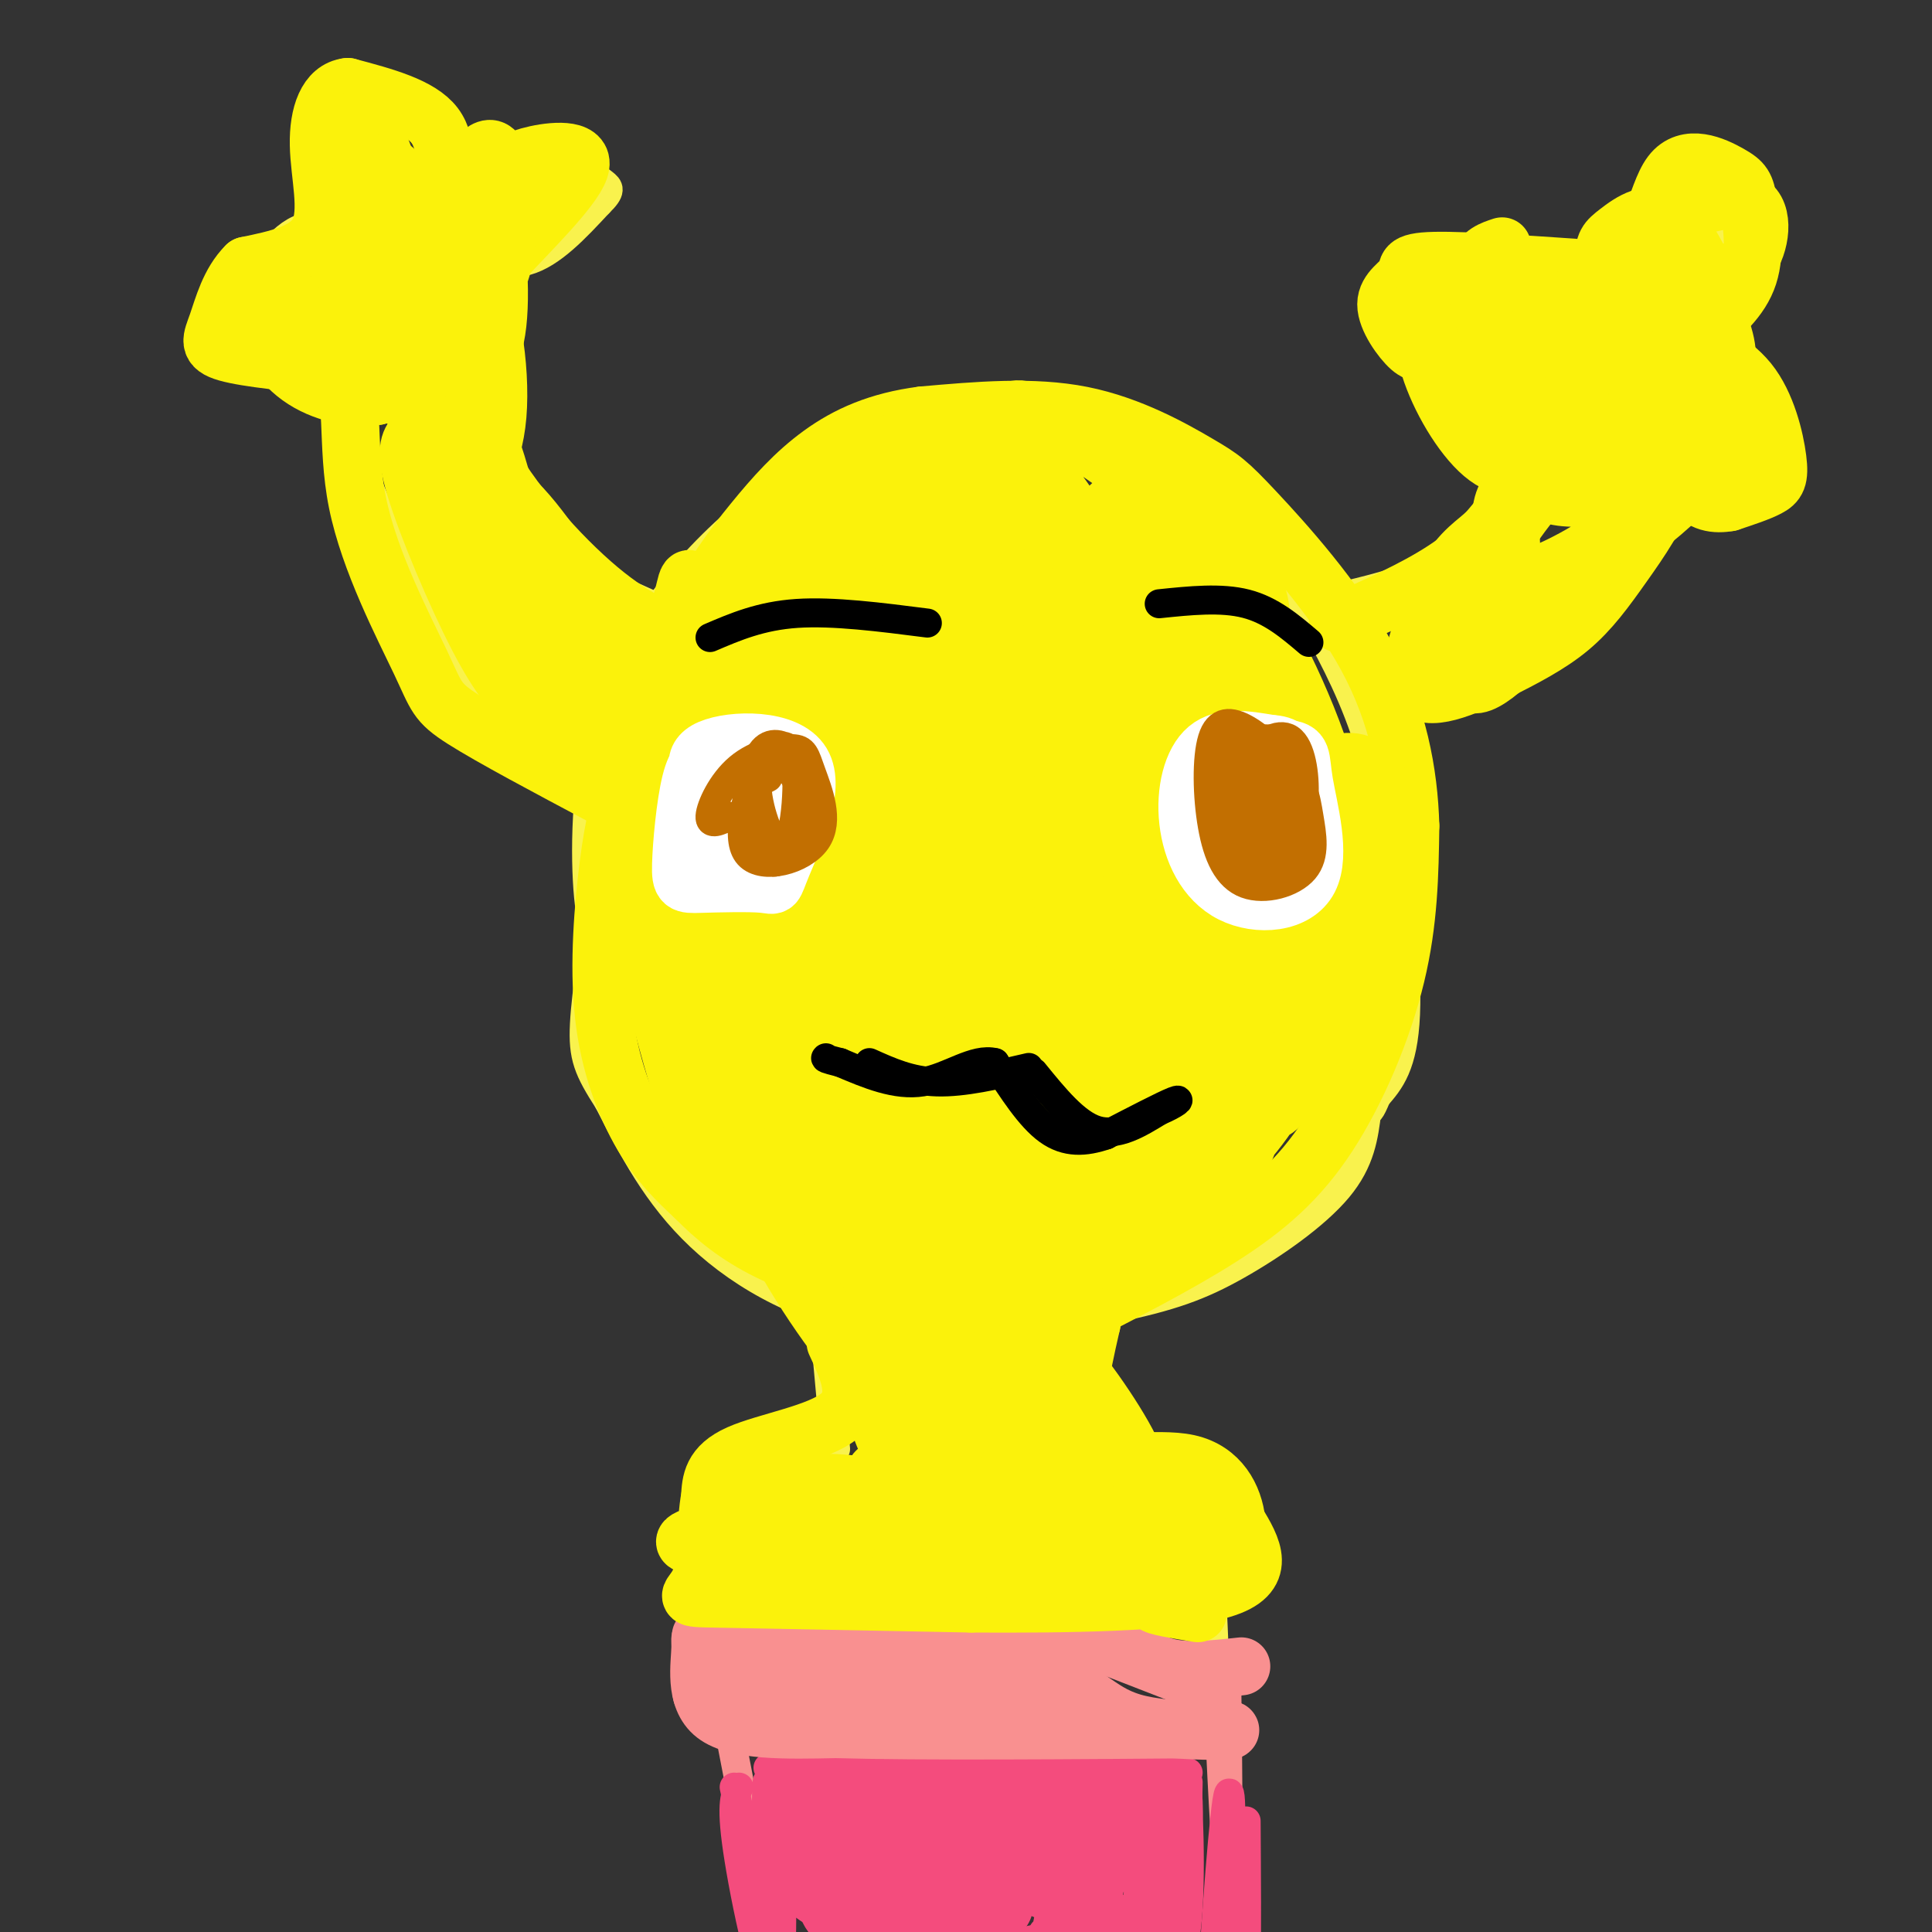 <svg viewBox='0 0 400 400' version='1.1' xmlns='http://www.w3.org/2000/svg' xmlns:xlink='http://www.w3.org/1999/xlink'><rect x="0" y="0" width="400" height="400" fill="#333333" stroke="none"/><g fill='none' stroke='#F9F24D' stroke-width='6' stroke-linecap='round' stroke-linejoin='round'><path d='M126,193c-1.563,0.620 -3.126,1.240 -4,-6c-0.874,-7.240 -1.060,-22.340 2,-35c3.060,-12.660 9.365,-22.879 16,-31c6.635,-8.121 13.601,-14.143 20,-19c6.399,-4.857 12.231,-8.549 23,-11c10.769,-2.451 26.476,-3.660 36,-4c9.524,-0.340 12.864,0.189 19,5c6.136,4.811 15.068,13.906 24,23'/><path d='M262,115c6.587,7.565 11.054,14.976 15,23c3.946,8.024 7.370,16.660 10,30c2.630,13.340 4.466,31.383 4,42c-0.466,10.617 -3.233,13.809 -6,17'/><path d='M285,227c-1.333,3.333 -1.667,3.167 -2,3'/><path d='M271,125c11.262,-2.476 22.524,-4.952 31,-10c8.476,-5.048 14.167,-12.667 17,-18c2.833,-5.333 2.810,-8.381 2,-10c-0.810,-1.619 -2.405,-1.810 -4,-2'/><path d='M317,85c-5.726,-2.262 -18.042,-6.917 -24,-10c-5.958,-3.083 -5.560,-4.595 -4,-6c1.560,-1.405 4.280,-2.702 7,-4'/><path d='M296,65c5.267,-1.111 14.933,-1.889 21,-1c6.067,0.889 8.533,3.444 11,6'/><path d='M328,70c1.523,-1.624 -0.169,-8.683 1,-14c1.169,-5.317 5.199,-8.893 9,-11c3.801,-2.107 7.372,-2.745 10,-2c2.628,0.745 4.314,2.872 6,5'/><path d='M354,48c1.822,3.667 3.378,10.333 2,16c-1.378,5.667 -5.689,10.333 -10,15'/><path d='M346,79c2.131,4.405 12.458,7.917 17,11c4.542,3.083 3.298,5.738 0,7c-3.298,1.262 -8.649,1.131 -14,1'/><path d='M349,98c-3.298,0.131 -4.542,-0.042 -7,4c-2.458,4.042 -6.131,12.298 -11,19c-4.869,6.702 -10.935,11.851 -17,17'/><path d='M314,138c-7.333,4.500 -17.167,7.250 -27,10'/><path d='M125,121c-6.970,-3.905 -13.940,-7.810 -18,-11c-4.060,-3.190 -5.208,-5.667 -7,-10c-1.792,-4.333 -4.226,-10.524 -5,-18c-0.774,-7.476 0.113,-16.238 1,-25'/><path d='M96,57c2.378,-4.022 7.822,-1.578 13,-3c5.178,-1.422 10.089,-6.711 15,-12'/><path d='M124,42c2.726,-2.619 2.042,-3.167 1,-4c-1.042,-0.833 -2.440,-1.952 -7,-2c-4.560,-0.048 -12.280,0.976 -20,2'/><path d='M98,38c-5.333,-3.156 -8.667,-12.044 -12,-16c-3.333,-3.956 -6.667,-2.978 -10,-2'/><path d='M76,20c-2.711,-0.844 -4.489,-1.956 -5,2c-0.511,3.956 0.244,12.978 1,22'/><path d='M72,44c-1.676,3.525 -6.367,1.337 -11,4c-4.633,2.663 -9.209,10.179 -11,15c-1.791,4.821 -0.797,6.949 3,9c3.797,2.051 10.399,4.026 17,6'/><path d='M70,78c3.667,1.000 4.333,0.500 5,0'/><path d='M76,76c-1.089,4.571 -2.179,9.143 -2,14c0.179,4.857 1.625,10.000 6,19c4.375,9.000 11.679,21.857 18,31c6.321,9.143 11.661,14.571 17,20'/><path d='M115,160c5.833,4.833 11.917,6.917 18,9'/><path d='M121,119c0.000,0.000 20.000,9.000 20,9'/><path d='M283,230c-0.638,5.173 -1.276,10.345 -6,16c-4.724,5.655 -13.534,11.791 -21,16c-7.466,4.209 -13.589,6.489 -26,9c-12.411,2.511 -31.111,5.253 -47,3c-15.889,-2.253 -28.968,-9.501 -38,-18c-9.032,-8.499 -14.016,-18.250 -19,-28'/><path d='M126,228c-4.244,-6.622 -5.356,-9.178 -5,-16c0.356,-6.822 2.178,-17.911 4,-29'/><path d='M227,274c-0.333,12.750 -0.667,25.500 -1,27c-0.333,1.500 -0.667,-8.250 -1,-18'/><path d='M171,278c0.000,0.000 2.000,22.000 2,22'/><path d='M173,298c-3.696,-1.435 -7.393,-2.869 -12,-1c-4.607,1.869 -10.125,7.042 -13,14c-2.875,6.958 -3.107,15.702 -2,24c1.107,8.298 3.554,16.149 6,24'/><path d='M229,295c5.711,4.111 11.422,8.222 15,11c3.578,2.778 5.022,4.222 6,13c0.978,8.778 1.489,24.889 2,41'/></g>
<g fill='none' stroke='#F99090' stroke-width='6' stroke-linecap='round' stroke-linejoin='round'><path d='M254,349c0.222,18.889 0.444,37.778 0,35c-0.444,-2.778 -1.556,-27.222 -2,-36c-0.444,-8.778 -0.222,-1.889 0,5'/><path d='M149,348c0.000,0.000 6.000,31.000 6,31'/></g>
<g fill='none' stroke='#F44C7D' stroke-width='6' stroke-linecap='round' stroke-linejoin='round'><path d='M258,377c0.077,11.506 0.155,23.012 0,31c-0.155,7.988 -0.542,12.458 -1,3c-0.458,-9.458 -0.988,-32.845 -2,-35c-1.012,-2.155 -2.506,16.923 -4,36'/><path d='M251,412c-0.012,-4.036 1.958,-32.125 3,-39c1.042,-6.875 1.155,7.464 0,18c-1.155,10.536 -3.577,17.268 -6,24'/><path d='M153,370c-0.905,1.869 -1.810,3.738 0,15c1.810,11.262 6.333,31.917 8,26c1.667,-5.917 0.476,-38.405 0,-44c-0.476,-5.595 -0.238,15.702 0,37'/><path d='M161,404c0.167,7.000 0.583,6.000 1,5'/><path d='M152,370c3.489,16.333 6.978,32.667 8,29c1.022,-3.667 -0.422,-27.333 -1,-30c-0.578,-2.667 -0.289,15.667 0,34'/><path d='M159,366c0.000,0.000 87.000,1.000 87,1'/><path d='M246,369c-0.363,19.355 -0.726,38.710 -2,45c-1.274,6.290 -3.458,-0.486 -4,-12c-0.542,-11.514 0.559,-27.768 0,-24c-0.559,3.768 -2.779,27.556 -4,32c-1.221,4.444 -1.444,-10.457 0,-21c1.444,-10.543 4.555,-16.726 6,-18c1.445,-1.274 1.222,2.363 1,6'/><path d='M243,377c0.290,9.326 0.514,29.641 0,31c-0.514,1.359 -1.766,-16.238 -1,-28c0.766,-11.762 3.551,-17.687 4,-7c0.449,10.687 -1.436,37.988 -2,36c-0.564,-1.988 0.194,-33.266 1,-39c0.806,-5.734 1.659,14.076 1,25c-0.659,10.924 -2.829,12.962 -5,15'/><path d='M241,410c-0.817,-9.523 -0.360,-40.831 -1,-39c-0.640,1.831 -2.378,36.800 -3,37c-0.622,0.200 -0.129,-34.369 -2,-37c-1.871,-2.631 -6.106,26.677 -8,33c-1.894,6.323 -1.447,-10.338 -1,-27'/><path d='M226,377c0.114,-7.783 0.898,-13.740 0,-4c-0.898,9.740 -3.478,35.178 -4,35c-0.522,-0.178 1.013,-25.971 0,-29c-1.013,-3.029 -4.575,16.706 -6,24c-1.425,7.294 -0.712,2.147 0,-3'/><path d='M167,375c-1.369,2.873 -2.737,5.745 -1,10c1.737,4.255 6.580,9.892 9,12c2.420,2.108 2.416,0.688 3,0c0.584,-0.688 1.756,-0.643 0,-5c-1.756,-4.357 -6.438,-13.117 -5,-15c1.438,-1.883 8.997,3.112 16,10c7.003,6.888 13.451,15.669 13,19c-0.451,3.331 -7.801,1.212 -15,-3c-7.199,-4.212 -14.246,-10.519 -18,-15c-3.754,-4.481 -4.215,-7.138 -2,-8c2.215,-0.862 7.108,0.069 12,1'/></g>
<g fill='none' stroke='#F44C7D' stroke-width='12' stroke-linecap='round' stroke-linejoin='round'><path d='M166,372c34.333,3.417 68.667,6.833 70,9c1.333,2.167 -30.333,3.083 -62,4'/><path d='M174,385c-14.544,0.518 -19.905,-0.187 -12,0c7.905,0.187 29.076,1.266 41,3c11.924,1.734 14.601,4.124 19,6c4.399,1.876 10.521,3.237 6,6c-4.521,2.763 -19.683,6.927 -31,6c-11.317,-0.927 -18.789,-6.944 -23,-10c-4.211,-3.056 -5.162,-3.152 -7,-5c-1.838,-1.848 -4.564,-5.448 -2,-7c2.564,-1.552 10.419,-1.055 18,1c7.581,2.055 14.887,5.669 19,9c4.113,3.331 5.032,6.380 3,8c-2.032,1.620 -7.016,1.810 -12,2'/><path d='M193,404c-2.797,0.717 -3.788,1.508 -9,-2c-5.212,-3.508 -14.645,-11.316 -17,-15c-2.355,-3.684 2.368,-3.244 11,-1c8.632,2.244 21.174,6.292 22,9c0.826,2.708 -10.062,4.076 -19,2c-8.938,-2.076 -15.925,-7.597 -13,-10c2.925,-2.403 15.762,-1.687 24,0c8.238,1.687 11.879,4.347 14,6c2.121,1.653 2.723,2.299 0,3c-2.723,0.701 -8.772,1.458 -15,2c-6.228,0.542 -12.637,0.869 -16,0c-3.363,-0.869 -3.682,-2.935 -4,-5'/><path d='M171,393c12.260,-2.229 44.911,-5.301 59,-7c14.089,-1.699 9.618,-2.026 -1,-3c-10.618,-0.974 -27.382,-2.596 -25,-4c2.382,-1.404 23.912,-2.592 29,-2c5.088,0.592 -6.265,2.963 -16,2c-9.735,-0.963 -17.852,-5.259 -18,-8c-0.148,-2.741 7.672,-3.926 15,-4c7.328,-0.074 14.164,0.963 21,2'/><path d='M235,369c4.976,0.000 6.917,-1.000 6,0c-0.917,1.000 -4.690,4.000 -9,5c-4.310,1.000 -9.155,0.000 -14,-1'/><path d='M167,388c0.000,0.000 24.000,14.000 24,14'/></g>
<g fill='none' stroke='#F99090' stroke-width='12' stroke-linecap='round' stroke-linejoin='round'><path d='M257,345c-5.844,0.644 -11.689,1.289 -16,0c-4.311,-1.289 -7.089,-4.511 -21,-6c-13.911,-1.489 -38.956,-1.244 -64,-1'/><path d='M156,338c-12.274,-0.274 -10.958,-0.458 -11,3c-0.042,3.458 -1.440,10.560 3,14c4.440,3.440 14.720,3.220 25,3'/><path d='M173,358c17.333,0.500 48.167,0.250 79,0'/><path d='M252,358c9.214,0.286 -7.250,1.000 -16,-1c-8.750,-2.000 -9.786,-6.714 -19,-9c-9.214,-2.286 -26.607,-2.143 -44,-2'/><path d='M173,346c-16.115,-0.740 -34.402,-1.590 -24,-1c10.402,0.590 49.493,2.620 51,4c1.507,1.380 -34.569,2.108 -48,2c-13.431,-0.108 -4.215,-1.054 5,-2'/><path d='M157,349c5.167,-0.833 15.583,-1.917 26,-3'/><path d='M230,341c0.000,0.000 18.000,7.000 18,7'/></g>
<g fill='none' stroke='#FBF20B' stroke-width='12' stroke-linecap='round' stroke-linejoin='round'><path d='M173,278c2.622,5.644 5.244,11.289 1,15c-4.244,3.711 -15.356,5.489 -21,8c-5.644,2.511 -5.822,5.756 -6,9'/><path d='M147,310c-1.000,5.012 -0.500,13.042 -2,17c-1.500,3.958 -5.000,3.845 4,4c9.000,0.155 30.500,0.577 52,1'/><path d='M201,332c19.511,0.111 42.289,-0.111 52,-3c9.711,-2.889 6.356,-8.444 3,-14'/><path d='M256,315c-0.536,-5.012 -3.375,-10.542 -10,-12c-6.625,-1.458 -17.036,1.155 -21,-3c-3.964,-4.155 -1.482,-15.077 1,-26'/><path d='M226,274c0.167,-5.333 0.083,-5.667 0,-6'/><path d='M220,274c11.857,-6.030 23.714,-12.060 33,-18c9.286,-5.940 16.000,-11.792 22,-21c6.000,-9.208 11.286,-21.774 14,-33c2.714,-11.226 2.857,-21.113 3,-31'/><path d='M292,171c-0.299,-11.022 -2.547,-23.078 -9,-35c-6.453,-11.922 -17.111,-23.711 -23,-30c-5.889,-6.289 -7.009,-7.078 -12,-10c-4.991,-2.922 -13.855,-7.978 -24,-10c-10.145,-2.022 -21.573,-1.011 -33,0'/><path d='M191,86c-9.176,1.174 -15.616,4.107 -21,8c-5.384,3.893 -9.711,8.744 -14,14c-4.289,5.256 -8.539,10.915 -13,20c-4.461,9.085 -9.132,21.595 -12,30c-2.868,8.405 -3.934,12.707 -5,21c-1.066,8.293 -2.133,20.579 -1,31c1.133,10.421 4.467,18.977 8,25c3.533,6.023 7.267,9.511 11,13'/><path d='M144,248c4.014,4.091 8.550,7.818 15,11c6.450,3.182 14.813,5.818 24,7c9.187,1.182 19.196,0.909 25,0c5.804,-0.909 7.402,-2.455 9,-4'/><path d='M157,175c1.813,8.693 3.626,17.386 4,29c0.374,11.614 -0.692,26.149 -2,22c-1.308,-4.149 -2.858,-26.983 -3,-48c-0.142,-21.017 1.125,-40.216 5,-26c3.875,14.216 10.358,61.846 12,84c1.642,22.154 -1.556,18.832 -3,20c-1.444,1.168 -1.133,6.827 -4,0c-2.867,-6.827 -8.913,-26.139 -12,-46c-3.087,-19.861 -3.216,-40.270 -2,-58c1.216,-17.730 3.776,-32.780 5,-23c1.224,9.780 1.112,44.390 1,79'/><path d='M158,208c-0.078,14.796 -0.775,12.287 -2,18c-1.225,5.713 -2.980,19.648 -5,8c-2.020,-11.648 -4.305,-48.879 -5,-67c-0.695,-18.121 0.202,-17.134 2,-25c1.798,-7.866 4.499,-24.587 7,-18c2.501,6.587 4.802,36.483 6,53c1.198,16.517 1.292,19.655 0,27c-1.292,7.345 -3.970,18.897 -6,24c-2.030,5.103 -3.414,3.758 -5,0c-1.586,-3.758 -3.375,-9.929 -5,-16c-1.625,-6.071 -3.085,-12.042 -4,-24c-0.915,-11.958 -1.286,-29.904 0,-44c1.286,-14.096 4.229,-24.341 8,-16c3.771,8.341 8.370,35.268 10,55c1.630,19.732 0.293,32.268 -2,40c-2.293,7.732 -5.540,10.659 -8,11c-2.460,0.341 -4.131,-1.902 -6,-8c-1.869,-6.098 -3.934,-16.049 -6,-26'/><path d='M137,200c-1.731,-14.575 -3.058,-38.011 -2,-52c1.058,-13.989 4.500,-18.531 6,-23c1.500,-4.469 1.059,-8.867 4,0c2.941,8.867 9.265,30.998 12,45c2.735,14.002 1.880,19.875 2,26c0.120,6.125 1.214,12.500 0,23c-1.214,10.500 -4.735,25.123 -9,24c-4.265,-1.123 -9.275,-17.992 -12,-28c-2.725,-10.008 -3.166,-13.155 -4,-22c-0.834,-8.845 -2.060,-23.388 -2,-30c0.060,-6.612 1.406,-5.294 3,-6c1.594,-0.706 3.435,-3.437 8,6c4.565,9.437 11.853,31.043 15,45c3.147,13.957 2.153,20.267 1,25c-1.153,4.733 -2.464,7.890 -6,4c-3.536,-3.890 -9.296,-14.826 -12,-25c-2.704,-10.174 -2.352,-19.587 -2,-29'/><path d='M139,183c0.900,-4.435 4.151,-1.023 6,0c1.849,1.023 2.295,-0.342 8,10c5.705,10.342 16.670,32.392 22,43c5.330,10.608 5.026,9.775 6,17c0.974,7.225 3.228,22.508 0,21c-3.228,-1.508 -11.936,-19.809 -16,-31c-4.064,-11.191 -3.485,-15.274 -1,-15c2.485,0.274 6.875,4.904 10,8c3.125,3.096 4.985,4.659 8,16c3.015,11.341 7.184,32.461 9,42c1.816,9.539 1.280,7.499 0,7c-1.280,-0.499 -3.305,0.544 -5,0c-1.695,-0.544 -3.059,-2.676 -5,-10c-1.941,-7.324 -4.458,-19.839 -2,-23c2.458,-3.161 9.893,3.034 15,8c5.107,4.966 7.888,8.705 10,14c2.112,5.295 3.556,12.148 5,19'/><path d='M209,309c0.791,3.552 0.269,2.931 0,4c-0.269,1.069 -0.286,3.827 -5,0c-4.714,-3.827 -14.124,-14.238 -19,-23c-4.876,-8.762 -5.216,-15.875 -6,-20c-0.784,-4.125 -2.011,-5.260 2,-4c4.011,1.260 13.261,4.917 21,12c7.739,7.083 13.966,17.593 17,24c3.034,6.407 2.875,8.712 3,11c0.125,2.288 0.535,4.559 -4,1c-4.535,-3.559 -14.016,-12.950 -20,-22c-5.984,-9.050 -8.472,-17.760 -9,-22c-0.528,-4.240 0.904,-4.009 4,-4c3.096,0.009 7.857,-0.205 12,1c4.143,1.205 7.667,3.828 13,10c5.333,6.172 12.476,15.894 16,23c3.524,7.106 3.429,11.595 0,13c-3.429,1.405 -10.192,-0.276 -15,-2c-4.808,-1.724 -7.659,-3.493 -10,-8c-2.341,-4.507 -4.170,-11.754 -6,-19'/><path d='M203,284c3.437,-1.019 15.029,5.934 21,10c5.971,4.066 6.320,5.246 8,9c1.680,3.754 4.692,10.083 4,13c-0.692,2.917 -5.086,2.422 -8,2c-2.914,-0.422 -4.347,-0.773 -11,-7c-6.653,-6.227 -18.525,-18.332 -18,-21c0.525,-2.668 13.447,4.100 23,10c9.553,5.900 15.738,10.933 20,15c4.262,4.067 6.601,7.168 6,9c-0.601,1.832 -4.142,2.395 -12,-1c-7.858,-3.395 -20.031,-10.748 -28,-16c-7.969,-5.252 -11.732,-8.402 -10,-10c1.732,-1.598 8.959,-1.645 14,-1c5.041,0.645 7.896,1.981 14,5c6.104,3.019 15.458,7.720 20,11c4.542,3.280 4.271,5.140 4,7'/><path d='M250,319c-4.782,1.673 -18.735,2.356 -32,-1c-13.265,-3.356 -25.840,-10.751 -23,-12c2.840,-1.249 21.097,3.649 32,7c10.903,3.351 14.454,5.154 11,7c-3.454,1.846 -13.912,3.736 -24,2c-10.088,-1.736 -19.805,-7.096 -26,-11c-6.195,-3.904 -8.870,-6.352 -5,-7c3.870,-0.648 14.283,0.503 23,4c8.717,3.497 15.739,9.339 19,12c3.261,2.661 2.763,2.139 -2,3c-4.763,0.861 -13.789,3.103 -24,1c-10.211,-2.103 -21.605,-8.552 -33,-15'/><path d='M166,309c-6.241,-2.732 -5.344,-2.062 -2,-2c3.344,0.062 9.136,-0.482 17,1c7.864,1.482 17.801,4.992 18,7c0.199,2.008 -9.340,2.514 -19,1c-9.660,-1.514 -19.440,-5.047 -22,-7c-2.560,-1.953 2.101,-2.324 9,0c6.899,2.324 16.035,7.345 20,10c3.965,2.655 2.760,2.946 0,4c-2.760,1.054 -7.074,2.873 -14,1c-6.926,-1.873 -16.463,-7.436 -26,-13'/><path d='M147,311c3.582,-0.356 25.537,5.255 28,8c2.463,2.745 -14.568,2.624 -24,2c-9.432,-0.624 -11.266,-1.750 -7,-3c4.266,-1.250 14.633,-2.625 25,-4'/><path d='M249,331c-4.917,0.250 -9.833,0.500 -10,1c-0.167,0.500 4.417,1.250 9,2'/><path d='M251,240c-1.148,4.147 -2.296,8.295 -3,7c-0.704,-1.295 -0.965,-8.031 2,-17c2.965,-8.969 9.154,-20.170 12,-23c2.846,-2.830 2.348,2.711 -2,16c-4.348,13.289 -12.547,34.325 -15,35c-2.453,0.675 0.840,-19.011 7,-38c6.160,-18.989 15.189,-37.283 16,-38c0.811,-0.717 -6.594,16.141 -14,33'/><path d='M254,215c-5.791,13.969 -13.268,32.393 -17,38c-3.732,5.607 -3.720,-1.601 4,-31c7.720,-29.399 23.146,-80.988 17,-64c-6.146,16.988 -33.864,102.554 -38,102c-4.136,-0.554 15.309,-87.226 15,-89c-0.309,-1.774 -20.374,81.350 -29,113c-8.626,31.650 -5.813,11.825 -3,-8'/><path d='M203,276c-1.079,-9.318 -2.278,-28.613 -1,-55c1.278,-26.387 5.031,-59.866 7,-50c1.969,9.866 2.154,63.076 2,87c-0.154,23.924 -0.647,18.562 -2,22c-1.353,3.438 -3.568,15.676 -6,16c-2.432,0.324 -5.083,-11.264 -7,-20c-1.917,-8.736 -3.102,-14.619 -4,-30c-0.898,-15.381 -1.511,-40.261 -1,-54c0.511,-13.739 2.145,-16.336 4,-15c1.855,1.336 3.929,6.604 6,22c2.071,15.396 4.138,40.921 5,53c0.862,12.079 0.520,10.712 0,16c-0.520,5.288 -1.217,17.231 -5,10c-3.783,-7.231 -10.652,-33.638 -14,-54c-3.348,-20.362 -3.174,-34.681 -3,-49'/><path d='M184,175c-1.259,-15.438 -2.905,-29.533 0,-7c2.905,22.533 10.363,81.693 13,109c2.637,27.307 0.454,22.762 -1,22c-1.454,-0.762 -2.177,2.260 -5,-7c-2.823,-9.260 -7.744,-30.801 -10,-50c-2.256,-19.199 -1.847,-36.056 -2,-48c-0.153,-11.944 -0.870,-18.974 2,2c2.870,20.974 9.326,69.952 6,80c-3.326,10.048 -16.434,-18.833 -24,-38c-7.566,-19.167 -9.590,-28.619 -10,-32c-0.410,-3.381 0.795,-0.690 2,2'/><path d='M155,208c6.085,11.451 20.299,39.080 26,54c5.701,14.920 2.889,17.132 2,20c-0.889,2.868 0.146,6.394 -4,2c-4.146,-4.394 -13.471,-16.707 -20,-30c-6.529,-13.293 -10.262,-27.567 -12,-34c-1.738,-6.433 -1.481,-5.023 0,-4c1.481,1.023 4.186,1.661 4,0c-0.186,-1.661 -3.262,-5.622 5,5c8.262,10.622 27.863,35.826 37,49c9.137,13.174 7.812,14.317 6,15c-1.812,0.683 -4.109,0.907 -10,-7c-5.891,-7.907 -15.374,-23.945 -21,-39c-5.626,-15.055 -7.395,-29.128 -7,-37c0.395,-7.872 2.952,-9.542 4,-12c1.048,-2.458 0.585,-5.702 5,1c4.415,6.702 13.707,23.351 23,40'/><path d='M193,231c6.455,12.887 11.094,25.104 13,31c1.906,5.896 1.080,5.472 0,6c-1.080,0.528 -2.413,2.007 -4,2c-1.587,-0.007 -3.427,-1.502 -9,-12c-5.573,-10.498 -14.880,-29.999 -20,-50c-5.120,-20.001 -6.052,-40.503 -6,-50c0.052,-9.497 1.089,-7.990 2,-13c0.911,-5.010 1.695,-16.536 8,-5c6.305,11.536 18.129,46.134 22,64c3.871,17.866 -0.212,18.999 -2,22c-1.788,3.001 -1.280,7.871 -6,2c-4.720,-5.871 -14.668,-22.482 -20,-34c-5.332,-11.518 -6.050,-17.942 -7,-25c-0.950,-7.058 -2.134,-14.751 -1,-22c1.134,-7.249 4.585,-14.056 6,-19c1.415,-4.944 0.793,-8.027 6,-1c5.207,7.027 16.241,24.162 22,40c5.759,15.838 6.243,30.380 6,38c-0.243,7.620 -1.212,8.320 -3,9c-1.788,0.680 -4.394,1.340 -7,2'/><path d='M193,216c-2.317,0.707 -4.609,1.475 -10,-8c-5.391,-9.475 -13.881,-29.191 -18,-45c-4.119,-15.809 -3.868,-27.709 -3,-34c0.868,-6.291 2.354,-6.971 4,-8c1.646,-1.029 3.454,-2.407 6,-1c2.546,1.407 5.831,5.599 9,11c3.169,5.401 6.221,12.010 8,22c1.779,9.990 2.284,23.363 2,30c-0.284,6.637 -1.355,6.540 -3,7c-1.645,0.460 -3.862,1.477 -6,1c-2.138,-0.477 -4.196,-2.446 -7,-6c-2.804,-3.554 -6.353,-8.691 -9,-19c-2.647,-10.309 -4.391,-25.791 -4,-37c0.391,-11.209 2.918,-18.145 5,-21c2.082,-2.855 3.718,-1.627 6,-1c2.282,0.627 5.210,0.654 8,5c2.790,4.346 5.441,13.010 8,21c2.559,7.990 5.028,15.305 6,22c0.972,6.695 0.449,12.769 0,18c-0.449,5.231 -0.825,9.617 -2,12c-1.175,2.383 -3.150,2.762 -5,4c-1.850,1.238 -3.575,3.333 -9,-4c-5.425,-7.333 -14.550,-24.095 -18,-38c-3.450,-13.905 -1.225,-24.952 1,-36'/><path d='M162,111c0.604,-7.170 1.613,-7.097 5,-10c3.387,-2.903 9.152,-8.784 16,-1c6.848,7.784 14.780,29.233 19,41c4.220,11.767 4.727,13.853 5,20c0.273,6.147 0.311,16.354 -1,21c-1.311,4.646 -3.973,3.729 -7,1c-3.027,-2.729 -6.421,-7.271 -10,-12c-3.579,-4.729 -7.344,-9.646 -10,-22c-2.656,-12.354 -4.204,-32.144 -4,-42c0.204,-9.856 2.159,-9.778 4,-10c1.841,-0.222 3.568,-0.746 5,-3c1.432,-2.254 2.568,-6.239 7,2c4.432,8.239 12.159,28.703 16,41c3.841,12.297 3.794,16.428 4,22c0.206,5.572 0.664,12.584 0,18c-0.664,5.416 -2.449,9.235 -4,12c-1.551,2.765 -2.868,4.477 -6,5c-3.132,0.523 -8.080,-0.144 -12,-4c-3.920,-3.856 -6.812,-10.902 -10,-17c-3.188,-6.098 -6.674,-11.247 -8,-23c-1.326,-11.753 -0.493,-30.111 1,-39c1.493,-8.889 3.648,-8.311 6,-9c2.352,-0.689 4.903,-2.647 8,-3c3.097,-0.353 6.742,0.899 11,6c4.258,5.101 9.129,14.050 14,23'/><path d='M211,128c4.721,7.463 9.522,14.620 13,27c3.478,12.380 5.632,29.983 5,39c-0.632,9.017 -4.052,9.446 -8,10c-3.948,0.554 -8.425,1.232 -13,-2c-4.575,-3.232 -9.249,-10.372 -13,-18c-3.751,-7.628 -6.578,-15.742 -8,-24c-1.422,-8.258 -1.440,-16.661 -1,-24c0.440,-7.339 1.339,-13.616 3,-19c1.661,-5.384 4.085,-9.876 7,-12c2.915,-2.124 6.320,-1.879 9,-2c2.680,-0.121 4.633,-0.609 10,9c5.367,9.609 14.147,29.314 18,45c3.853,15.686 2.778,27.353 2,33c-0.778,5.647 -1.260,5.276 -3,5c-1.740,-0.276 -4.739,-0.456 -8,-4c-3.261,-3.544 -6.783,-10.453 -9,-18c-2.217,-7.547 -3.130,-15.733 -4,-23c-0.870,-7.267 -1.696,-13.614 -1,-19c0.696,-5.386 2.915,-9.812 5,-13c2.085,-3.188 4.037,-5.139 7,-6c2.963,-0.861 6.937,-0.631 12,3c5.063,3.631 11.214,10.665 16,17c4.786,6.335 8.205,11.971 10,21c1.795,9.029 1.966,21.451 1,28c-0.966,6.549 -3.068,7.225 -5,8c-1.932,0.775 -3.695,1.650 -6,1c-2.305,-0.650 -5.153,-2.825 -8,-5'/><path d='M242,185c-2.692,-2.391 -5.422,-5.869 -7,-15c-1.578,-9.131 -2.004,-23.916 -1,-32c1.004,-8.084 3.436,-9.469 6,-11c2.564,-1.531 5.258,-3.209 8,-5c2.742,-1.791 5.531,-3.696 11,4c5.469,7.696 13.617,24.994 17,39c3.383,14.006 2.000,24.722 1,30c-1.000,5.278 -1.616,5.120 -2,7c-0.384,1.880 -0.537,5.800 -5,1c-4.463,-4.800 -13.237,-18.319 -17,-30c-3.763,-11.681 -2.514,-21.522 -1,-26c1.514,-4.478 3.295,-3.592 6,-3c2.705,0.592 6.336,0.889 9,5c2.664,4.111 4.361,12.037 6,16c1.639,3.963 3.218,3.962 4,16c0.782,12.038 0.765,36.115 -2,37c-2.765,0.885 -8.277,-21.423 -10,-35c-1.723,-13.577 0.344,-18.425 2,-21c1.656,-2.575 2.902,-2.879 4,-2c1.098,0.879 2.049,2.939 3,5'/><path d='M274,165c0.952,6.934 1.833,21.771 2,30c0.167,8.229 -0.378,9.852 -3,17c-2.622,7.148 -7.319,19.822 -11,18c-3.681,-1.822 -6.346,-18.139 -5,-28c1.346,-9.861 6.704,-13.267 10,-15c3.296,-1.733 4.531,-1.794 5,4c0.469,5.794 0.172,17.441 -3,27c-3.172,9.559 -9.219,17.029 -14,22c-4.781,4.971 -8.297,7.444 -11,8c-2.703,0.556 -4.595,-0.804 -5,-6c-0.405,-5.196 0.675,-14.230 2,-19c1.325,-4.770 2.894,-5.278 6,-7c3.106,-1.722 7.750,-4.657 10,-2c2.250,2.657 2.106,10.908 2,16c-0.106,5.092 -0.173,7.026 -3,11c-2.827,3.974 -8.413,9.987 -14,16'/><path d='M242,257c-3.443,3.352 -5.049,3.732 -8,4c-2.951,0.268 -7.247,0.424 -10,-3c-2.753,-3.424 -3.964,-10.427 -1,-18c2.964,-7.573 10.104,-15.716 14,-20c3.896,-4.284 4.548,-4.708 7,-6c2.452,-1.292 6.704,-3.452 8,0c1.296,3.452 -0.365,12.514 -2,18c-1.635,5.486 -3.246,7.394 -7,10c-3.754,2.606 -9.653,5.909 -13,10c-3.347,4.091 -4.142,8.971 -6,-3c-1.858,-11.971 -4.780,-40.794 -3,-59c1.780,-18.206 8.261,-25.795 12,-30c3.739,-4.205 4.737,-5.027 7,-5c2.263,0.027 5.790,0.901 8,3c2.210,2.099 3.103,5.422 4,15c0.897,9.578 1.798,25.412 0,35c-1.798,9.588 -6.296,12.931 -9,14c-2.704,1.069 -3.612,-0.135 -5,-4c-1.388,-3.865 -3.254,-10.390 -4,-18c-0.746,-7.610 -0.373,-16.305 0,-25'/><path d='M234,175c-0.059,-8.130 -0.208,-15.956 1,-23c1.208,-7.044 3.772,-13.307 6,-17c2.228,-3.693 4.120,-4.814 6,-8c1.880,-3.186 3.749,-8.435 6,-1c2.251,7.435 4.884,27.554 5,40c0.116,12.446 -2.285,17.220 -4,23c-1.715,5.780 -2.745,12.567 -6,19c-3.255,6.433 -8.736,12.512 -12,14c-3.264,1.488 -4.309,-1.615 -6,-5c-1.691,-3.385 -4.026,-7.054 -6,-21c-1.974,-13.946 -3.587,-38.170 -2,-54c1.587,-15.830 6.374,-23.265 9,-26c2.626,-2.735 3.090,-0.770 4,-1c0.910,-0.230 2.265,-2.655 3,8c0.735,10.655 0.852,34.391 0,44c-0.852,9.609 -2.671,5.091 -4,5c-1.329,-0.091 -2.168,4.246 -6,0c-3.832,-4.246 -10.656,-17.076 -15,-30c-4.344,-12.924 -6.208,-25.941 -7,-34c-0.792,-8.059 -0.512,-11.160 0,-12c0.512,-0.840 1.256,0.580 2,2'/><path d='M208,98c3.458,6.033 11.103,20.116 15,30c3.897,9.884 4.046,15.570 2,14c-2.046,-1.570 -6.285,-10.397 -11,-24c-4.715,-13.603 -9.904,-31.984 -3,-26c6.904,5.984 25.901,36.332 25,37c-0.901,0.668 -21.700,-28.346 -26,-39c-4.300,-10.654 7.899,-2.948 18,4c10.101,6.948 18.104,13.140 23,18c4.896,4.860 6.685,8.389 6,10c-0.685,1.611 -3.842,1.306 -7,1'/><path d='M250,123c-7.011,-1.788 -21.039,-6.759 -28,-10c-6.961,-3.241 -6.856,-4.751 -8,-8c-1.144,-3.249 -3.539,-8.237 -1,-11c2.539,-2.763 10.011,-3.301 18,0c7.989,3.301 16.497,10.442 22,17c5.503,6.558 8.003,12.535 8,16c-0.003,3.465 -2.507,4.418 -5,5c-2.493,0.582 -4.974,0.791 -8,-1c-3.026,-1.791 -6.598,-5.583 -9,-8c-2.402,-2.417 -3.635,-3.457 -6,-8c-2.365,-4.543 -5.862,-12.587 -1,-10c4.862,2.587 18.082,15.805 26,26c7.918,10.195 10.533,17.367 13,25c2.467,7.633 4.785,15.726 2,20c-2.785,4.274 -10.673,4.728 -16,4c-5.327,-0.728 -8.093,-2.636 -12,-8c-3.907,-5.364 -8.953,-14.182 -14,-23'/><path d='M231,149c-2.579,-6.577 -2.027,-11.518 -2,-15c0.027,-3.482 -0.472,-5.504 4,-1c4.472,4.504 13.913,15.534 19,22c5.087,6.466 5.818,8.369 7,15c1.182,6.631 2.814,17.989 3,23c0.186,5.011 -1.076,3.674 -2,4c-0.924,0.326 -1.512,2.316 -6,-2c-4.488,-4.316 -12.875,-14.939 -17,-26c-4.125,-11.061 -3.986,-22.562 -3,-28c0.986,-5.438 2.820,-4.813 6,-5c3.180,-0.187 7.706,-1.185 11,0c3.294,1.185 5.355,4.552 9,11c3.645,6.448 8.874,15.977 12,26c3.126,10.023 4.150,20.539 3,20c-1.150,-0.539 -4.473,-12.134 -5,-20c-0.527,-7.866 1.743,-12.002 5,-14c3.257,-1.998 7.502,-1.856 10,2c2.498,3.856 3.249,11.428 4,19'/><path d='M289,180c0.929,4.476 1.250,6.167 0,9c-1.250,2.833 -4.071,6.810 -6,4c-1.929,-2.810 -2.964,-12.405 -4,-22'/><path d='M277,129c7.875,-3.458 15.750,-6.917 22,-11c6.250,-4.083 10.875,-8.792 14,-15c3.125,-6.208 4.750,-13.917 2,-19c-2.750,-5.083 -9.875,-7.542 -17,-10'/><path d='M298,74c-3.615,-1.537 -4.151,-0.379 -6,-2c-1.849,-1.621 -5.011,-6.022 -5,-9c0.011,-2.978 3.195,-4.532 4,-6c0.805,-1.468 -0.770,-2.848 6,-3c6.770,-0.152 21.885,0.924 37,2'/><path d='M334,56c7.770,-4.177 8.695,-15.619 12,-20c3.305,-4.381 8.989,-1.700 12,0c3.011,1.700 3.349,2.419 4,6c0.651,3.581 1.615,10.023 0,15c-1.615,4.977 -5.807,8.488 -10,12'/><path d='M352,69c0.348,3.238 6.217,5.332 10,10c3.783,4.668 5.480,11.911 6,16c0.520,4.089 -0.137,5.026 -2,6c-1.863,0.974 -4.931,1.987 -8,3'/><path d='M358,104c-2.793,0.497 -5.776,0.241 -8,-3c-2.224,-3.241 -3.690,-9.465 -4,-10c-0.310,-0.535 0.535,4.619 -1,10c-1.535,5.381 -5.452,10.987 -9,16c-3.548,5.013 -6.728,9.432 -11,13c-4.272,3.568 -9.636,6.284 -15,9'/><path d='M310,139c-6.409,3.277 -14.930,6.970 -17,3c-2.070,-3.970 2.311,-15.602 6,-22c3.689,-6.398 6.685,-7.562 9,-10c2.315,-2.438 3.947,-6.152 14,-10c10.053,-3.848 28.526,-7.832 30,-4c1.474,3.832 -14.049,15.480 -25,23c-10.951,7.520 -17.328,10.913 -20,10c-2.672,-0.913 -1.639,-6.131 2,-13c3.639,-6.869 9.883,-15.387 16,-20c6.117,-4.613 12.109,-5.319 15,-4c2.891,1.319 2.683,4.663 -1,11c-3.683,6.337 -10.842,15.669 -18,25'/><path d='M321,128c-6.828,8.190 -14.898,16.165 -17,13c-2.102,-3.165 1.763,-17.471 5,-26c3.237,-8.529 5.846,-11.283 8,-15c2.154,-3.717 3.852,-8.399 10,-13c6.148,-4.601 16.746,-9.122 21,-9c4.254,0.122 2.165,4.886 0,10c-2.165,5.114 -4.406,10.578 -7,15c-2.594,4.422 -5.541,7.801 -10,12c-4.459,4.199 -10.429,9.218 -14,8c-3.571,-1.218 -4.744,-8.675 -4,-18c0.744,-9.325 3.405,-20.520 7,-27c3.595,-6.480 8.122,-8.244 11,-9c2.878,-0.756 4.105,-0.503 5,1c0.895,1.503 1.458,4.256 2,9c0.542,4.744 1.063,11.478 -2,15c-3.063,3.522 -9.709,3.833 -13,4c-3.291,0.167 -3.226,0.191 -4,-6c-0.774,-6.191 -2.387,-18.595 -4,-31'/><path d='M315,61c-0.670,-5.758 -0.345,-4.653 1,-3c1.345,1.653 3.709,3.853 6,8c2.291,4.147 4.508,10.240 5,16c0.492,5.760 -0.743,11.185 -2,14c-1.257,2.815 -2.537,3.019 -6,2c-3.463,-1.019 -9.109,-3.261 -12,-5c-2.891,-1.739 -3.026,-2.975 -4,-9c-0.974,-6.025 -2.785,-16.841 -2,-22c0.785,-5.159 4.167,-4.663 8,-2c3.833,2.663 8.116,7.493 10,14c1.884,6.507 1.367,14.693 -1,19c-2.367,4.307 -6.585,4.737 -11,1c-4.415,-3.737 -9.029,-11.641 -11,-18c-1.971,-6.359 -1.300,-11.174 -1,-14c0.300,-2.826 0.229,-3.665 3,-4c2.771,-0.335 8.386,-0.168 14,0'/><path d='M336,58c0.471,-1.375 0.942,-2.750 3,-4c2.058,-1.250 5.704,-2.376 9,0c3.296,2.376 6.241,8.252 8,13c1.759,4.748 2.331,8.367 0,11c-2.331,2.633 -7.563,4.279 -12,3c-4.437,-1.279 -8.077,-5.484 -10,-11c-1.923,-5.516 -2.129,-12.343 -2,-16c0.129,-3.657 0.594,-4.144 3,-6c2.406,-1.856 6.752,-5.082 11,-2c4.248,3.082 8.398,12.473 10,20c1.602,7.527 0.656,13.191 0,16c-0.656,2.809 -1.021,2.763 -3,5c-1.979,2.237 -5.571,6.756 -9,1c-3.429,-5.756 -6.694,-21.787 -6,-27c0.694,-5.213 5.347,0.394 10,6'/><path d='M348,67c4.992,7.545 12.473,23.409 14,29c1.527,5.591 -2.899,0.911 -4,-4c-1.101,-4.911 1.122,-10.051 2,-10c0.878,0.051 0.410,5.295 -4,10c-4.410,4.705 -12.762,8.871 -18,11c-5.238,2.129 -7.363,2.220 -9,1c-1.637,-1.220 -2.787,-3.752 0,-7c2.787,-3.248 9.511,-7.214 12,-6c2.489,1.214 0.745,7.607 -1,14'/><path d='M340,105c-3.942,4.998 -13.298,10.492 -19,13c-5.702,2.508 -7.750,2.029 -9,-1c-1.250,-3.029 -1.703,-8.609 -1,-12c0.703,-3.391 2.561,-4.594 6,-7c3.439,-2.406 8.458,-6.017 13,-8c4.542,-1.983 8.608,-2.339 9,0c0.392,2.339 -2.889,7.374 -5,10c-2.111,2.626 -3.052,2.842 -6,3c-2.948,0.158 -7.904,0.256 -11,-3c-3.096,-3.256 -4.334,-9.867 -5,-16c-0.666,-6.133 -0.761,-11.787 0,-17c0.761,-5.213 2.379,-9.985 5,-7c2.621,2.985 6.244,13.727 8,19c1.756,5.273 1.645,5.078 0,5c-1.645,-0.078 -4.822,-0.039 -8,0'/><path d='M317,84c-3.095,-2.893 -6.833,-10.125 -9,-16c-2.167,-5.875 -2.762,-10.393 -2,-13c0.762,-2.607 2.881,-3.304 5,-4'/><path d='M342,46c8.222,-2.978 16.444,-5.956 20,-4c3.556,1.956 2.444,8.844 0,12c-2.444,3.156 -6.222,2.578 -10,2'/><path d='M144,133c-5.940,-2.101 -11.881,-4.202 -20,-11c-8.119,-6.798 -18.417,-18.292 -24,-29c-5.583,-10.708 -6.452,-20.631 -5,-27c1.452,-6.369 5.226,-9.185 9,-12'/><path d='M104,54c5.440,-5.929 14.542,-14.750 16,-19c1.458,-4.250 -4.726,-3.929 -9,-3c-4.274,0.929 -6.637,2.464 -9,4'/><path d='M102,36c-3.464,1.690 -7.625,3.917 -9,2c-1.375,-1.917 0.036,-7.976 -3,-12c-3.036,-4.024 -10.518,-6.012 -18,-8'/><path d='M72,18c-4.321,0.488 -6.125,5.708 -6,12c0.125,6.292 2.179,13.655 0,18c-2.179,4.345 -8.589,5.673 -15,7'/><path d='M51,55c-3.524,3.476 -4.833,8.667 -6,12c-1.167,3.333 -2.190,4.810 2,6c4.190,1.190 13.595,2.095 23,3'/><path d='M70,76c3.727,4.946 1.545,15.810 4,28c2.455,12.190 9.545,25.705 13,33c3.455,7.295 3.273,8.370 9,12c5.727,3.630 17.364,9.815 29,16'/><path d='M125,165c10.212,6.851 21.242,15.980 15,4c-6.242,-11.980 -29.757,-45.068 -38,-58c-8.243,-12.932 -1.214,-5.708 5,2c6.214,7.708 11.613,15.900 16,25c4.387,9.100 7.764,19.109 7,23c-0.764,3.891 -5.667,1.663 -9,0c-3.333,-1.663 -5.095,-2.761 -9,-9c-3.905,-6.239 -9.952,-17.620 -16,-29'/><path d='M96,123c-3.166,-8.711 -3.081,-15.988 -1,-20c2.081,-4.012 6.160,-4.757 12,1c5.840,5.757 13.442,18.017 17,24c3.558,5.983 3.071,5.688 3,9c-0.071,3.312 0.274,10.230 -3,12c-3.274,1.770 -10.166,-1.608 -15,-6c-4.834,-4.392 -7.610,-9.797 -10,-14c-2.390,-4.203 -4.393,-7.204 -6,-14c-1.607,-6.796 -2.818,-17.386 -3,-23c-0.182,-5.614 0.665,-6.253 7,2c6.335,8.253 18.158,25.398 24,34c5.842,8.602 5.702,8.663 6,12c0.298,3.337 1.034,9.951 0,13c-1.034,3.049 -3.838,2.532 -7,1c-3.162,-1.532 -6.683,-4.081 -10,-7c-3.317,-2.919 -6.432,-6.209 -11,-15c-4.568,-8.791 -10.591,-23.083 -13,-31c-2.409,-7.917 -1.205,-9.458 0,-11'/><path d='M86,90c1.039,-3.172 3.637,-5.602 6,-7c2.363,-1.398 4.492,-1.766 7,3c2.508,4.766 5.394,14.664 7,22c1.606,7.336 1.932,12.111 0,13c-1.932,0.889 -6.123,-2.107 -9,-5c-2.877,-2.893 -4.442,-5.684 -6,-13c-1.558,-7.316 -3.111,-19.157 -4,-25c-0.889,-5.843 -1.114,-5.688 1,-10c2.114,-4.312 6.567,-13.092 10,-10c3.433,3.092 5.844,18.057 5,28c-0.844,9.943 -4.945,14.866 -7,17c-2.055,2.134 -2.064,1.481 -3,0c-0.936,-1.481 -2.797,-3.789 -4,-11c-1.203,-7.211 -1.747,-19.326 -2,-26c-0.253,-6.674 -0.215,-7.907 2,-11c2.215,-3.093 6.608,-8.047 11,-13'/><path d='M100,42c2.695,2.916 3.933,16.707 3,25c-0.933,8.293 -4.035,11.088 -6,5c-1.965,-6.088 -2.791,-21.060 -3,-28c-0.209,-6.940 0.201,-5.847 2,-8c1.799,-2.153 4.988,-7.551 7,-4c2.012,3.551 2.846,16.050 1,23c-1.846,6.950 -6.371,8.349 -9,9c-2.629,0.651 -3.361,0.552 -5,0c-1.639,-0.552 -4.185,-1.557 -6,-2c-1.815,-0.443 -2.899,-0.325 -5,-8c-2.101,-7.675 -5.220,-23.143 -5,-28c0.220,-4.857 3.777,0.898 6,8c2.223,7.102 3.111,15.551 4,24'/><path d='M84,58c0.349,7.608 -0.780,14.626 -2,18c-1.220,3.374 -2.531,3.102 -4,-1c-1.469,-4.102 -3.095,-12.035 -4,-19c-0.905,-6.965 -1.088,-12.960 0,-17c1.088,-4.040 3.449,-6.123 6,-5c2.551,1.123 5.293,5.453 7,14c1.707,8.547 2.378,21.311 1,28c-1.378,6.689 -4.804,7.302 -8,5c-3.196,-2.302 -6.162,-7.519 -8,-15c-1.838,-7.481 -2.548,-17.226 -2,-22c0.548,-4.774 2.353,-4.579 6,-1c3.647,3.579 9.136,10.540 12,17c2.864,6.460 3.104,12.417 1,16c-2.104,3.583 -6.552,4.791 -11,6'/><path d='M78,82c-4.783,0.699 -11.240,-0.553 -16,-4c-4.760,-3.447 -7.822,-9.089 -9,-13c-1.178,-3.911 -0.471,-6.091 0,-8c0.471,-1.909 0.706,-3.545 3,-1c2.294,2.545 6.647,9.273 11,16'/><path d='M194,97c2.917,-2.917 5.833,-5.833 10,-7c4.167,-1.167 9.583,-0.583 15,0'/><path d='M110,126c0.000,0.000 3.000,14.000 3,14'/></g>
<g fill='none' stroke='#FFFFFF' stroke-width='12' stroke-linecap='round' stroke-linejoin='round'><path d='M252,163c-2.573,-2.247 -5.147,-4.493 -2,-6c3.147,-1.507 12.014,-2.274 16,-2c3.986,0.274 3.091,1.589 4,7c0.909,5.411 3.622,14.920 1,20c-2.622,5.080 -10.579,5.733 -16,3c-5.421,-2.733 -8.306,-8.851 -9,-15c-0.694,-6.149 0.802,-12.328 4,-15c3.198,-2.672 8.099,-1.836 13,-1'/><path d='M263,154c3.098,0.176 4.342,1.115 5,5c0.658,3.885 0.729,10.715 -1,14c-1.729,3.285 -5.259,3.024 -8,3c-2.741,-0.024 -4.694,0.187 -6,-3c-1.306,-3.187 -1.966,-9.774 -1,-14c0.966,-4.226 3.558,-6.092 6,-2c2.442,4.092 4.734,14.140 4,17c-0.734,2.860 -4.496,-1.469 -6,-5c-1.504,-3.531 -0.752,-6.266 0,-9'/><path d='M157,160c-3.303,-1.352 -6.607,-2.703 -9,-3c-2.393,-0.297 -3.876,0.461 -5,5c-1.124,4.539 -1.889,12.858 -2,17c-0.111,4.142 0.432,4.105 4,4c3.568,-0.105 10.161,-0.279 13,0c2.839,0.279 1.924,1.011 4,-4c2.076,-5.011 7.144,-15.766 4,-21c-3.144,-5.234 -14.500,-4.948 -19,-3c-4.500,1.948 -2.143,5.556 0,8c2.143,2.444 4.071,3.722 6,5'/><path d='M153,168c2.303,1.082 5.062,1.288 4,2c-1.062,0.712 -5.945,1.929 -9,1c-3.055,-0.929 -4.283,-4.003 -3,-6c1.283,-1.997 5.076,-2.917 8,-1c2.924,1.917 4.980,6.670 5,10c0.020,3.330 -1.994,5.237 -3,4c-1.006,-1.237 -1.003,-5.619 -1,-10'/></g>
<g fill='none' stroke='#000000' stroke-width='6' stroke-linecap='round' stroke-linejoin='round'><path d='M180,220c4.250,1.917 8.500,3.833 14,4c5.500,0.167 12.250,-1.417 19,-3'/><path d='M147,132c5.250,-2.250 10.500,-4.500 18,-5c7.500,-0.500 17.250,0.750 27,2'/><path d='M240,125c6.417,-0.667 12.833,-1.333 18,0c5.167,1.333 9.083,4.667 13,8'/></g>
<g fill='none' stroke='#C26F01' stroke-width='6' stroke-linecap='round' stroke-linejoin='round'><path d='M252,167c-0.855,-4.305 -1.710,-8.611 0,-11c1.710,-2.389 5.985,-2.863 9,-3c3.015,-0.137 4.769,0.063 6,5c1.231,4.937 1.938,14.612 1,19c-0.938,4.388 -3.522,3.489 -6,2c-2.478,-1.489 -4.851,-3.568 -6,-6c-1.149,-2.432 -1.075,-5.216 -1,-8'/><path d='M255,165c0.084,-2.790 0.794,-5.764 3,-8c2.206,-2.236 5.908,-3.733 8,-1c2.092,2.733 2.573,9.696 1,13c-1.573,3.304 -5.200,2.949 -7,2c-1.800,-0.949 -1.772,-2.493 -2,-5c-0.228,-2.507 -0.711,-5.978 1,-9c1.711,-3.022 5.616,-5.594 8,-4c2.384,1.594 3.247,7.355 3,12c-0.247,4.645 -1.605,8.174 -3,10c-1.395,1.826 -2.827,1.950 -4,0c-1.173,-1.950 -2.086,-5.975 -3,-10'/><path d='M260,165c-0.264,-2.402 0.575,-3.407 2,-4c1.425,-0.593 3.437,-0.775 5,2c1.563,2.775 2.679,8.506 2,11c-0.679,2.494 -3.151,1.751 -5,1c-1.849,-0.751 -3.075,-1.510 -4,-4c-0.925,-2.490 -1.550,-6.711 -1,-9c0.550,-2.289 2.275,-2.644 4,-3'/><path d='M260,161c1.246,-0.880 2.492,-1.760 4,1c1.508,2.760 3.278,9.162 2,10c-1.278,0.838 -5.604,-3.886 -8,-8c-2.396,-4.114 -2.863,-7.619 -1,-7c1.863,0.619 6.056,5.362 8,10c1.944,4.638 1.639,9.172 0,12c-1.639,2.828 -4.611,3.951 -7,2c-2.389,-1.951 -4.194,-6.975 -6,-12'/><path d='M252,169c-1.704,-4.575 -2.964,-10.013 0,-12c2.964,-1.987 10.154,-0.522 14,2c3.846,2.522 4.350,6.101 5,10c0.650,3.899 1.446,8.117 -1,11c-2.446,2.883 -8.133,4.430 -12,3c-3.867,-1.430 -5.913,-5.837 -7,-12c-1.087,-6.163 -1.214,-14.081 0,-18c1.214,-3.919 3.770,-3.840 7,-2c3.230,1.840 7.134,5.442 9,11c1.866,5.558 1.695,13.073 0,17c-1.695,3.927 -4.913,4.265 -7,2c-2.087,-2.265 -3.044,-7.132 -4,-12'/><path d='M151,169c-2.058,0.997 -4.117,1.994 -4,0c0.117,-1.994 2.409,-6.978 6,-10c3.591,-3.022 8.482,-4.080 11,-4c2.518,0.080 2.665,1.300 4,5c1.335,3.700 3.859,9.881 1,14c-2.859,4.119 -11.103,6.177 -14,3c-2.897,-3.177 -0.449,-11.588 2,-20'/><path d='M157,157c1.542,-3.756 4.398,-3.147 6,-2c1.602,1.147 1.950,2.831 2,6c0.050,3.169 -0.198,7.822 -1,11c-0.802,3.178 -2.159,4.880 -4,2c-1.841,-2.880 -4.164,-10.341 -3,-15c1.164,-4.659 5.817,-6.517 8,-2c2.183,4.517 1.895,15.408 0,19c-1.895,3.592 -5.399,-0.117 -7,-4c-1.601,-3.883 -1.301,-7.942 -1,-12'/><path d='M157,160c1.785,-2.307 6.749,-2.074 8,2c1.251,4.074 -1.211,11.989 -3,15c-1.789,3.011 -2.905,1.118 -4,-2c-1.095,-3.118 -2.170,-7.462 -2,-10c0.170,-2.538 1.585,-3.269 3,-4'/></g>
<g fill='none' stroke='#000000' stroke-width='6' stroke-linecap='round' stroke-linejoin='round'><path d='M214,222c4.333,5.333 8.667,10.667 13,12c4.333,1.333 8.667,-1.333 13,-4'/><path d='M240,230c3.311,-1.378 5.089,-2.822 3,-2c-2.089,0.822 -8.044,3.911 -14,7'/><path d='M229,235c-4.356,1.489 -8.244,1.711 -12,-1c-3.756,-2.711 -7.378,-8.356 -11,-14'/><path d='M206,220c-4.289,-1.111 -9.511,3.111 -15,4c-5.489,0.889 -11.244,-1.556 -17,-4'/><path d='M174,220c-3.333,-0.833 -3.167,-0.917 -3,-1'/></g>
</svg>